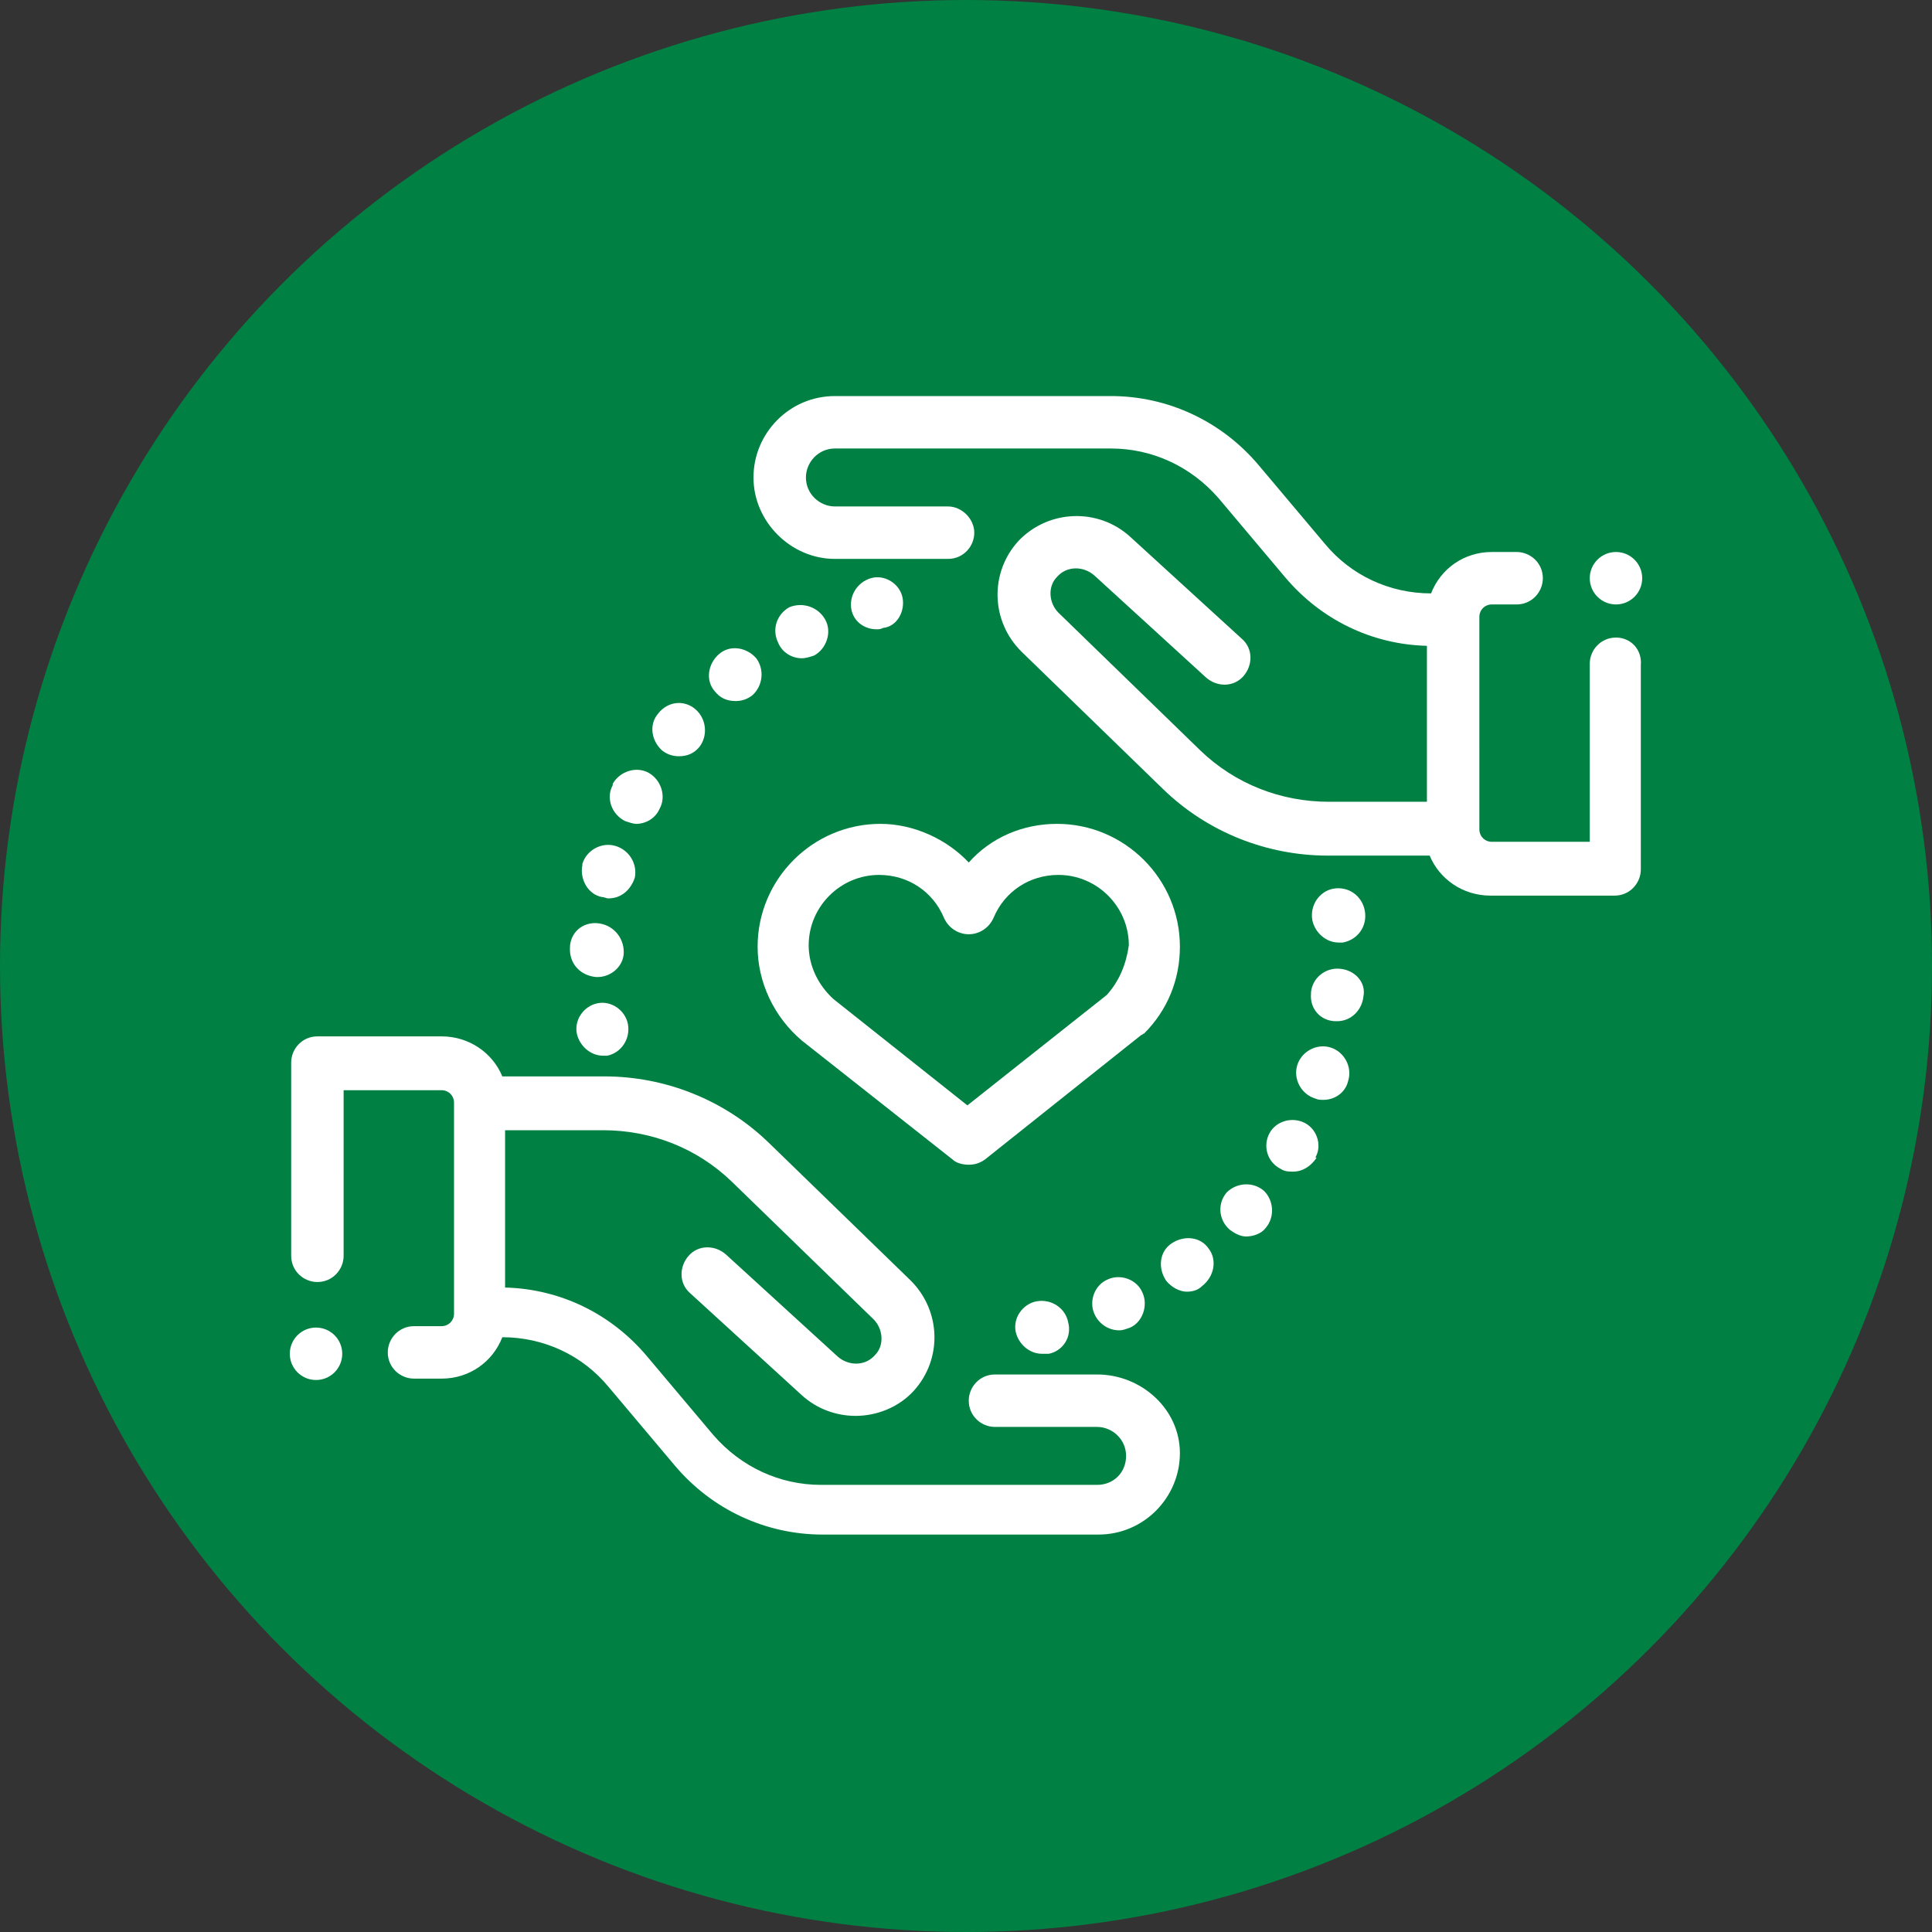 <?xml version="1.0" encoding="utf-8"?>
<!-- Generator: Adobe Illustrator 28.2.0, SVG Export Plug-In . SVG Version: 6.00 Build 0)  -->
<svg version="1.1" id="Vrstva_1" xmlns="http://www.w3.org/2000/svg" xmlns:xlink="http://www.w3.org/1999/xlink" x="0px" y="0px"
	 width="140px" height="140px" viewBox="0 0 140 140" style="enable-background:new 0 0 140 140;" xml:space="preserve">
<rect x="0" y="0" width="140" height="140" fill="#333333" stroke="none"/>
<style type="text/css">
	.st0{fill:#008143;}
	.st1{fill:#FFFFFF;}
</style>
<g>
	<circle class="st0" cx="70" cy="70" r="70"/>
</g>
<g>
	<g>
		<g>
			<path class="st1" d="M79.5,99.6h-7.4c-1.1,0-1.9,0.9-1.9,1.9c0,1.1,0.9,1.9,1.9,1.9h7.4c1.1,0,2.1,0.9,2.1,2.1s-0.9,2.1-2.1,2.1
				h-20c-3,0-5.8-1.3-7.8-3.6l-4.8-5.7c-2.6-3.1-6.3-4.9-10.3-5V81.9h7.1c3.5,0,6.8,1.3,9.3,3.7l10.3,10c0.7,0.7,0.8,1.9,0.1,2.6
				c-0.7,0.8-1.9,0.8-2.7,0.1l-8.1-7.4c-0.8-0.7-2-0.7-2.7,0.1c-0.7,0.8-0.7,2,0.1,2.7l8.1,7.4c1.1,1,2.5,1.5,3.9,1.5
				c1.5,0,3.1-0.6,4.2-1.8c2.1-2.3,2-5.8-0.2-8l-10.3-10c-3.2-3.1-7.5-4.8-11.9-4.8h-7.4c-0.7-1.7-2.4-2.9-4.4-2.9h-9
				c-1.1,0-1.9,0.9-1.9,1.9v14c0,1.1,0.9,1.9,1.9,1.9c1.1,0,1.9-0.9,1.9-1.9V79h7.1c0.5,0,0.9,0.4,0.9,0.9v15.3
				c0,0.5-0.4,0.9-0.9,0.9h-2c-1.1,0-1.9,0.9-1.9,1.9c0,1.1,0.9,1.9,1.9,1.9h2c2,0,3.7-1.2,4.4-3c3,0,5.8,1.3,7.7,3.6l4.8,5.7
				c2.7,3.2,6.6,5,10.7,5h20c3.3,0,5.9-2.7,5.9-5.9S82.7,99.6,79.5,99.6z"/>
		</g>
	</g>
	<g>
		<g>
			<path class="st1" d="M117.1,46.2c-1.1,0-1.9,0.9-1.9,1.9V61h-7.1c-0.5,0-0.9-0.4-0.9-0.9V44.7c0-0.5,0.4-0.9,0.9-0.9h1.8
				c1.1,0,1.9-0.9,1.9-1.9c0-1.1-0.9-1.9-1.9-1.9h-1.8c-2,0-3.7,1.2-4.4,3c-3,0-5.8-1.3-7.7-3.6l-4.8-5.7c-2.7-3.2-6.6-5-10.7-5h-20
				c-3.3,0-5.9,2.7-5.9,5.9s2.7,5.9,5.9,5.9h8.2c1.1,0,1.9-0.9,1.9-1.9s-0.9-1.9-1.9-1.9h-8.2c-1.1,0-2.1-0.9-2.1-2.1
				c0-1.1,0.9-2.1,2.1-2.1h20c3,0,5.8,1.3,7.8,3.6l4.8,5.7c2.6,3.1,6.3,4.9,10.3,5v11.3h-7.1c-3.5,0-6.8-1.3-9.3-3.7l-10.3-10
				c-0.7-0.7-0.8-1.9-0.1-2.6c0.7-0.8,1.9-0.8,2.7-0.1l8.1,7.4c0.8,0.7,2,0.7,2.7-0.1c0.7-0.8,0.7-2-0.1-2.7l-8.1-7.4
				c-2.3-2.1-5.9-2-8.1,0.3c-2.1,2.3-2,5.8,0.2,8l10.3,10c3.2,3.1,7.5,4.8,11.9,4.8h7.4c0.7,1.7,2.4,2.9,4.4,2.9h9
				c1.1,0,1.9-0.9,1.9-1.9V48.2C119,47.1,118.2,46.2,117.1,46.2z"/>
		</g>
	</g>
	<g>
		<g>
			<path class="st1" d="M82.8,93.7c-0.4-1-1.6-1.4-2.5-1c-1,0.4-1.4,1.6-1,2.5c0.3,0.7,1,1.2,1.8,1.2c0.3,0,0.5-0.1,0.8-0.2
				c0,0,0,0,0,0C82.8,95.8,83.2,94.6,82.8,93.7z"/>
		</g>
	</g>
	<g>
		<g>
			<path class="st1" d="M87.6,90.5c-0.6-0.9-1.8-1-2.7-0.4c-0.9,0.6-1,1.8-0.4,2.7c0.4,0.5,1,0.8,1.5,0.8c0.4,0,0.8-0.1,1.1-0.4
				c0,0,0,0,0,0C88,92.5,88.2,91.3,87.6,90.5z"/>
		</g>
	</g>
	<g>
		<g>
			<path class="st1" d="M77.4,95.8c-0.2-1-1.2-1.7-2.3-1.5c-1,0.2-1.7,1.2-1.5,2.2c0.2,0.9,1,1.6,1.9,1.6c0.1,0,0.2,0,0.4,0
				c0,0,0,0,0.1,0C77,97.9,77.7,96.9,77.4,95.8z"/>
		</g>
	</g>
	<g>
		<g>
			<path class="st1" d="M91.6,86.3c-0.8-0.7-2-0.6-2.7,0.1c0,0,0,0,0,0c-0.7,0.8-0.6,2,0.2,2.7c0.4,0.3,0.8,0.5,1.2,0.5
				c0.5,0,1.1-0.2,1.4-0.6C92.4,88.2,92.3,87,91.6,86.3z M90.5,87.9l-0.2-0.2L90.5,87.9L90.5,87.9z"/>
		</g>
	</g>
	<g>
		<g>
			<path class="st1" d="M96.4,75.9c-1-0.3-2.1,0.3-2.4,1.3c-0.3,1,0.3,2.1,1.3,2.4c0.2,0.1,0.4,0.1,0.6,0.1c0.8,0,1.6-0.5,1.8-1.4
				l0,0C98,77.3,97.4,76.2,96.4,75.9z"/>
		</g>
	</g>
	<g>
		<g>
			<path class="st1" d="M98.9,66C98.9,66,98.9,66,98.9,66c-0.2-1.1-1.2-1.8-2.3-1.6c-1,0.2-1.7,1.2-1.5,2.3c0.2,0.9,1,1.6,1.9,1.6
				c0.1,0,0.2,0,0.3,0C98.4,68.1,99.1,67.1,98.9,66z"/>
		</g>
	</g>
	<g>
		<g>
			<path class="st1" d="M97.1,70.2c-1.1-0.1-2,0.7-2.1,1.7c0,0,0,0.1,0,0.1c-0.1,1.1,0.7,2,1.8,2c0,0,0.1,0,0.1,0
				c1,0,1.8-0.8,1.9-1.8C99,71.2,98.2,70.3,97.1,70.2z"/>
		</g>
	</g>
	<g>
		<g>
			<path class="st1" d="M94.6,81.4c-0.9-0.5-2.1-0.2-2.6,0.7l0,0c-0.5,0.9-0.2,2.1,0.8,2.6c0.3,0.2,0.6,0.2,0.9,0.2
				c0.7,0,1.3-0.4,1.7-1L93.6,83l1.7,0.9C95.8,83.1,95.5,81.9,94.6,81.4z"/>
		</g>
	</g>
	<g>
		<g>
			<path class="st1" d="M59.8,44.9c-0.5-0.9-1.6-1.3-2.6-0.9l0,0c-0.9,0.5-1.3,1.6-0.8,2.6c0.3,0.7,1,1.1,1.7,1.1
				c0.3,0,0.6-0.1,0.9-0.2C59.9,47,60.3,45.8,59.8,44.9z"/>
		</g>
	</g>
	<g>
		<g>
			<path class="st1" d="M65.4,43.3c-0.2-1-1.3-1.7-2.3-1.4c0,0,0,0,0,0c-1,0.3-1.6,1.3-1.4,2.3c0.2,0.9,1,1.4,1.8,1.4
				c0.2,0,0.3,0,0.5-0.1C65,45.4,65.6,44.3,65.4,43.3z"/>
		</g>
	</g>
	<g>
		<g>
			<path class="st1" d="M54.8,47.7c-0.7-0.8-1.9-1-2.7-0.3l1.2,1.5l-1.2-1.5c-0.8,0.7-1,1.9-0.3,2.7c0.4,0.5,0.9,0.7,1.5,0.7
				c0.4,0,0.8-0.1,1.2-0.4l0,0C55.3,49.7,55.4,48.5,54.8,47.7z"/>
		</g>
	</g>
	<g>
		<g>
			<path class="st1" d="M44.6,61.3c-1-0.3-2.1,0.3-2.4,1.3c0,0,0,0.1,0,0.1c-0.2,1,0.4,2.1,1.4,2.3c0.2,0,0.3,0.1,0.5,0.1
				c0.9,0,1.6-0.6,1.9-1.5C46.2,62.6,45.6,61.6,44.6,61.3z"/>
		</g>
	</g>
	<g>
		<g>
			<path class="st1" d="M43.3,66.9c-1.1-0.1-2,0.7-2,1.8c0,0,0,0,0,0.1c0,1.1,0.8,1.9,1.9,2c0,0,0,0,0.1,0c1,0,1.9-0.8,1.9-1.8
				C45.2,67.9,44.4,67,43.3,66.9z"/>
		</g>
	</g>
	<g>
		<g>
			<path class="st1" d="M47,56c-0.9-0.5-2.1-0.1-2.6,0.8l0,0.1c-0.5,0.9-0.1,2.1,0.9,2.6c0.3,0.1,0.6,0.2,0.8,0.2
				c0.7,0,1.4-0.4,1.7-1.1C48.3,57.7,47.9,56.5,47,56z"/>
		</g>
	</g>
	<g>
		<g>
			<path class="st1" d="M50.4,51.4c-0.8-0.7-2-0.6-2.7,0.3c0,0,0,0,0,0c-0.7,0.8-0.5,2,0.3,2.7c0.4,0.3,0.8,0.4,1.2,0.4
				c0.6,0,1.1-0.2,1.5-0.7C51.3,53.3,51.2,52.1,50.4,51.4z"/>
		</g>
	</g>
	<g>
		<g>
			<path class="st1" d="M45.5,74.2c-0.2-1-1.2-1.7-2.2-1.5c-1,0.2-1.7,1.2-1.5,2.2l0,0c0.2,0.9,1,1.6,1.9,1.6c0.1,0,0.2,0,0.3,0
				C45,76.3,45.7,75.3,45.5,74.2z"/>
		</g>
	</g>
	<g>
		<g>
			<path class="st1" d="M76.6,59.7c-2.5,0-4.8,1-6.4,2.8c-1.6-1.7-4-2.8-6.4-2.8c-4.9,0-8.9,4-8.9,8.9c0,2.6,1.2,5.1,3.2,6.8
				c0,0,0,0,0,0l10.9,8.6c0.3,0.3,0.8,0.4,1.2,0.4c0.4,0,0.8-0.1,1.2-0.4L82.7,75c0.1,0,0.1-0.1,0.2-0.1c1.7-1.7,2.6-3.9,2.6-6.3
				C85.5,63.7,81.5,59.7,76.6,59.7z M80.2,72.1l-10.1,8l-9.7-7.7c-1.1-1-1.8-2.4-1.8-3.9c0-2.8,2.3-5.1,5.1-5.1
				c2.1,0,3.9,1.2,4.7,3.1c0.3,0.7,1,1.2,1.8,1.2c0.8,0,1.5-0.5,1.8-1.2c0.8-1.9,2.6-3.1,4.7-3.1c2.8,0,5.1,2.3,5.1,5.1
				C81.6,69.9,81.1,71.1,80.2,72.1z"/>
		</g>
	</g>
	<g>
		<g>
			<circle class="st1" cx="22.9" cy="98.1" r="1.9"/>
		</g>
	</g>
	<g>
		<g>
			<circle class="st1" cx="117.1" cy="41.9" r="1.9"/>
		</g>
	</g>
</g>
</svg>
